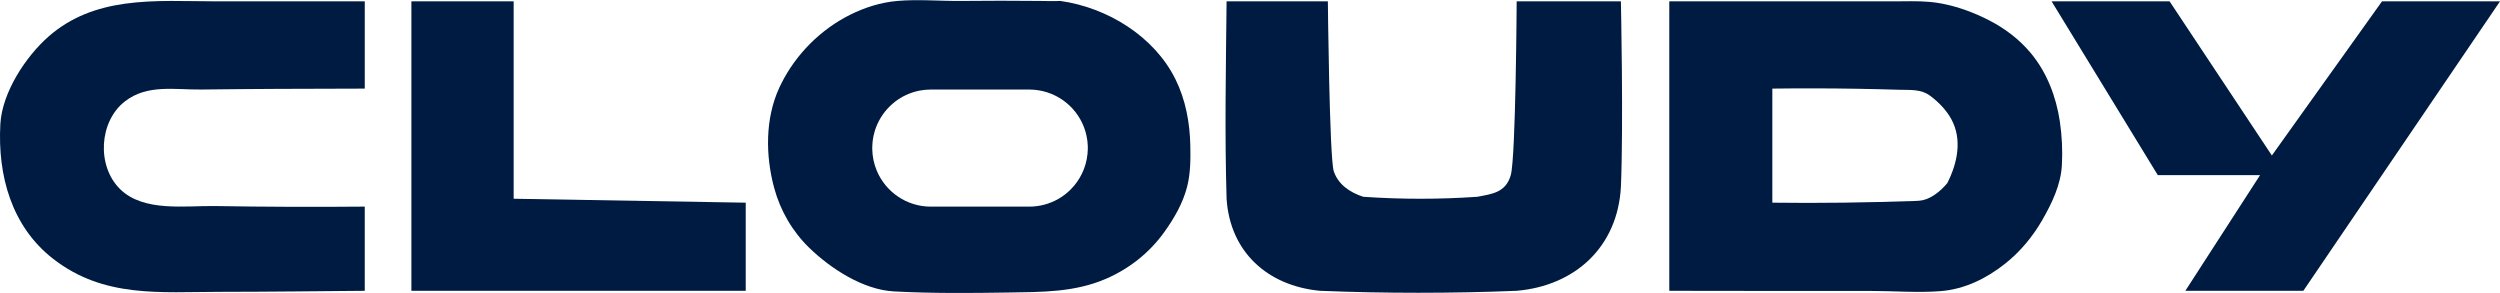 <svg viewBox="0 0 300 35.177" xmlns="http://www.w3.org/2000/svg" data-name="Layer 1" id="Layer_1">
  <defs>
    <style>
      .cls-1 {
        fill: #001b42;
        fill-rule: evenodd;
      }
    </style>
  </defs>
  <path d="m14.952.45c3.621-.514,7.441-.287,11.17-.287h17.649s0,10.47,0,10.47c-3.546,0-7.091.013-10.636.033-2.991.017-5.983.04-8.974.078-3.152.039-6.46-.663-9.147,1.403-3.129,2.406-3.442,7.752-.606,10.544,2.829,2.785,7.84,1.975,11.421,2.035,5.98.1,11.962.122,17.942.067,0,3.461,0,6.642,0,10.104-5.77.047-11.539.12-17.309.124-7.236.005-13.994.772-20.083-3.961C1.372,27.17-.292,21.041.041,14.918l.002-.037c.21-3.781,3.046-8.111,5.811-10.522C8.583,1.98,11.686.914,14.952.45Z" class="cls-1"></path>
  <path d="m61.639,23.849l27.848.472v10.575h-40.12V.163h12.272v23.686Z" class="cls-1"></path>
  <path d="m142.839,17.471c-.056-2.739-.561-5.497-1.786-7.965-2.543-5.142-8.156-8.599-13.812-9.393-.805.04-1.599.009-2.389,0-3.16-.037-6.333-.028-9.498,0-2.545.025-5.146-.221-7.682,0-1.966.172-3.89.776-5.654,1.657-3.536,1.765-6.496,4.726-8.264,8.261-.087.174-.172.35-.253.528-1.687,3.679-1.65,8.114-.598,11.998.739,2.734,2.188,5.226,4.226,7.198,2.585,2.496,6.446,5.015,10.148,5.216,4.553.243,9.166.206,13.728.131,4.02-.065,7.904-.014,11.667-1.627,2.814-1.206,5.249-3.127,7.035-5.614,1.183-1.645,2.234-3.464,2.744-5.431.411-1.585.425-3.333.388-4.959Zm-12.312.57c-.005.117-.009.238-.019.351,0,.033-.005.065-.009.098-.168,1.65-.907,3.136-2.019,4.249-.86.86-1.94,1.496-3.15,1.818-.58.154-1.192.238-1.818.238h-11.821c-2.912,0-5.403-1.772-6.469-4.291-.005-.009-.009-.019-.009-.028-.341-.809-.533-1.692-.542-2.622v-.084c0-.668.093-1.318.271-1.93l.042-.159c.346-1.098.949-2.085,1.744-2.879.224-.224.467-.435.72-.631.785-.594,1.697-1.028,2.692-1.253.089-.023.182-.042.271-.056.416-.075.841-.117,1.281-.117h11.821c.383,0,.762.033,1.131.093,2.847.458,5.118,2.627,5.731,5.417.005.014.005.028.005.042.084.374.136.757.15,1.155.005.051.005.103.005.154.005.023,0,.042,0,.065.005.08,0,.159,0,.234,0,.047,0,.089-.005.136Z" class="cls-1"></path>
  <path d="m182.0.163h12.508s.315,14.875,0,22.27c-.386,7.164-5.461,11.856-12.508,12.464-7.867.315-15.733.315-23.6,0-6.313-.599-10.799-4.68-11.21-11.048-.236-7.865-.079-15.818,0-23.686h12.154s.187,18.806.708,20.382c.521,1.576,1.918,2.546,3.54,3.068,4.563.315,9.125.315,13.688,0,1.683-.33,3.403-.461,4.012-2.596s.708-20.854.708-20.854Z" class="cls-1"></path>
  <path d="m231.555.227c-1.458-.128-2.907-.064-4.39-.064h-26.851v34.734c4.625.009,9.249.014,13.874.018,3.457.002,6.913.003,10.369.001,2.754-.002,5.575.236,8.319.02,2.889-.228,5.516-1.525,7.765-3.316,1.807-1.439,3.302-3.243,4.448-5.245,1.145-2.002,2.207-4.198,2.336-6.538.097-1.754.016-3.548-.247-5.284-.45-2.968-1.542-5.844-3.473-8.17-1.384-1.667-3.137-2.988-5.062-3.97-1.773-.904-3.658-1.602-5.614-1.982-.494-.096-.985-.161-1.475-.203Zm2.13,21.733c-.725.888-1.829,1.819-2.974,2.068-.305.066-.62.077-.932.088-5.698.192-11.396.281-17.098.204v-13.688c3.387-.043,6.775-.037,10.162.019,1.693.028,3.387.068,5.079.122,1.305.041,2.582-.105,3.687.716,1.002.744,1.939,1.695,2.542,2.797,1.347,2.462.736,5.288-.467,7.675Z" class="cls-1"></path>
  <path d="m285.84.163h14.16l-23.6,34.734h-14.16l8.968-13.88h-12.272L246.192.163h14.16l12.272,18.494L285.84.163Z" class="cls-1"></path>
</svg>